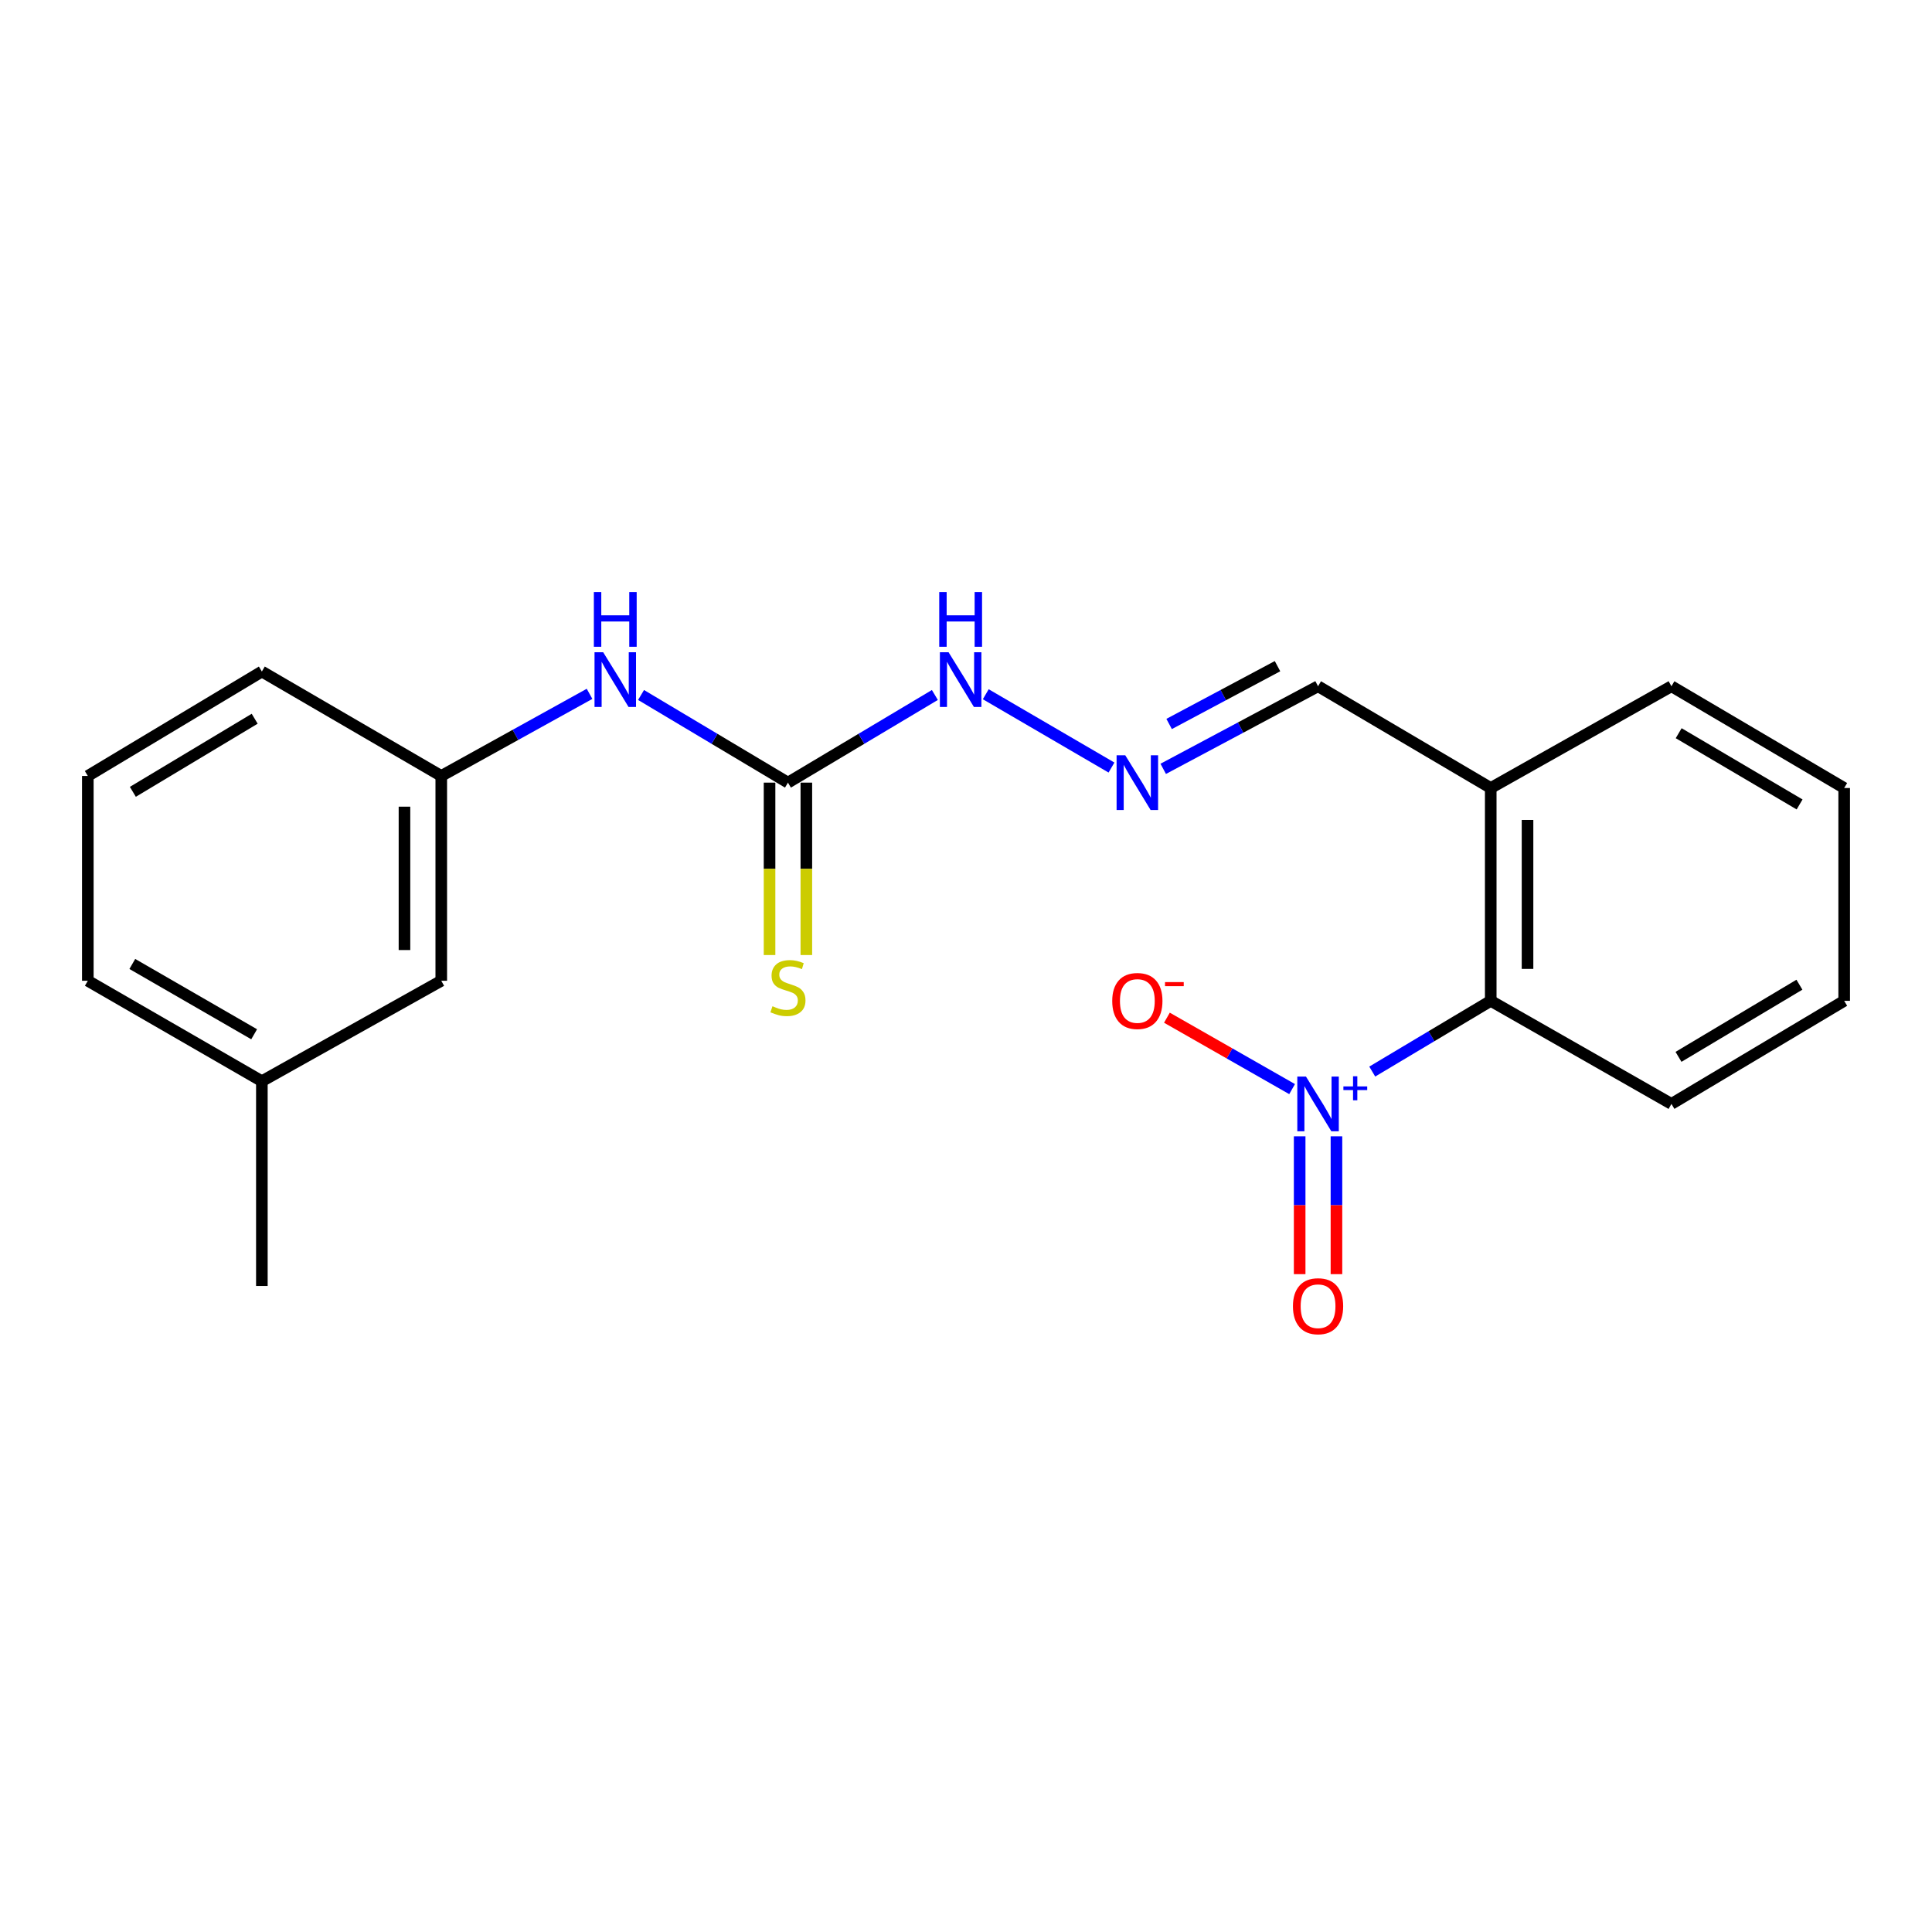 <?xml version='1.0' encoding='iso-8859-1'?>
<svg version='1.1' baseProfile='full'
              xmlns='http://www.w3.org/2000/svg'
                      xmlns:rdkit='http://www.rdkit.org/xml'
                      xmlns:xlink='http://www.w3.org/1999/xlink'
                  xml:space='preserve'
width='1000px' height='1000px' viewBox='0 0 1000 1000'>
<!-- END OF HEADER -->
<rect style='opacity:1.0;fill:#FFFFFF;stroke:none' width='1000' height='1000' x='0' y='0'> </rect>
<path class='bond-1' d='M 710.272,554.64 L 740.937,536.335' style='fill:none;fill-rule:evenodd;stroke:#0000FF;stroke-width:6px;stroke-linecap:butt;stroke-linejoin:miter;stroke-opacity:1' />
<path class='bond-1' d='M 740.937,536.335 L 771.602,518.029' style='fill:none;fill-rule:evenodd;stroke:#000000;stroke-width:6px;stroke-linecap:butt;stroke-linejoin:miter;stroke-opacity:1' />
<path class='bond-5' d='M 668.792,563.721 L 636.394,545.24' style='fill:none;fill-rule:evenodd;stroke:#0000FF;stroke-width:6px;stroke-linecap:butt;stroke-linejoin:miter;stroke-opacity:1' />
<path class='bond-5' d='M 636.394,545.24 L 603.995,526.76' style='fill:none;fill-rule:evenodd;stroke:#FF0000;stroke-width:6px;stroke-linecap:butt;stroke-linejoin:miter;stroke-opacity:1' />
<path class='bond-6' d='M 672.703,588.158 L 672.703,623.829' style='fill:none;fill-rule:evenodd;stroke:#0000FF;stroke-width:6px;stroke-linecap:butt;stroke-linejoin:miter;stroke-opacity:1' />
<path class='bond-6' d='M 672.703,623.829 L 672.703,659.499' style='fill:none;fill-rule:evenodd;stroke:#FF0000;stroke-width:6px;stroke-linecap:butt;stroke-linejoin:miter;stroke-opacity:1' />
<path class='bond-6' d='M 691.746,588.158 L 691.746,623.829' style='fill:none;fill-rule:evenodd;stroke:#0000FF;stroke-width:6px;stroke-linecap:butt;stroke-linejoin:miter;stroke-opacity:1' />
<path class='bond-6' d='M 691.746,623.829 L 691.746,659.499' style='fill:none;fill-rule:evenodd;stroke:#FF0000;stroke-width:6px;stroke-linecap:butt;stroke-linejoin:miter;stroke-opacity:1' />
<path class='bond-0' d='M 407.84,405.091 L 445.863,382.405' style='fill:none;fill-rule:evenodd;stroke:#000000;stroke-width:6px;stroke-linecap:butt;stroke-linejoin:miter;stroke-opacity:1' />
<path class='bond-0' d='M 445.863,382.405 L 483.886,359.719' style='fill:none;fill-rule:evenodd;stroke:#0000FF;stroke-width:6px;stroke-linecap:butt;stroke-linejoin:miter;stroke-opacity:1' />
<path class='bond-3' d='M 407.84,405.091 L 369.823,382.406' style='fill:none;fill-rule:evenodd;stroke:#000000;stroke-width:6px;stroke-linecap:butt;stroke-linejoin:miter;stroke-opacity:1' />
<path class='bond-3' d='M 369.823,382.406 L 331.805,359.72' style='fill:none;fill-rule:evenodd;stroke:#0000FF;stroke-width:6px;stroke-linecap:butt;stroke-linejoin:miter;stroke-opacity:1' />
<path class='bond-7' d='M 398.319,405.091 L 398.319,449.71' style='fill:none;fill-rule:evenodd;stroke:#000000;stroke-width:6px;stroke-linecap:butt;stroke-linejoin:miter;stroke-opacity:1' />
<path class='bond-7' d='M 398.319,449.71 L 398.319,494.329' style='fill:none;fill-rule:evenodd;stroke:#CCCC00;stroke-width:6px;stroke-linecap:butt;stroke-linejoin:miter;stroke-opacity:1' />
<path class='bond-7' d='M 417.362,405.091 L 417.362,449.71' style='fill:none;fill-rule:evenodd;stroke:#000000;stroke-width:6px;stroke-linecap:butt;stroke-linejoin:miter;stroke-opacity:1' />
<path class='bond-7' d='M 417.362,449.71 L 417.362,494.329' style='fill:none;fill-rule:evenodd;stroke:#CCCC00;stroke-width:6px;stroke-linecap:butt;stroke-linejoin:miter;stroke-opacity:1' />
<path class='bond-4' d='M 771.602,518.029 L 771.602,407.874' style='fill:none;fill-rule:evenodd;stroke:#000000;stroke-width:6px;stroke-linecap:butt;stroke-linejoin:miter;stroke-opacity:1' />
<path class='bond-4' d='M 790.645,501.506 L 790.645,424.397' style='fill:none;fill-rule:evenodd;stroke:#000000;stroke-width:6px;stroke-linecap:butt;stroke-linejoin:miter;stroke-opacity:1' />
<path class='bond-13' d='M 771.602,518.029 L 865.137,571.383' style='fill:none;fill-rule:evenodd;stroke:#000000;stroke-width:6px;stroke-linecap:butt;stroke-linejoin:miter;stroke-opacity:1' />
<path class='bond-2' d='M 602.08,397.948 L 642.152,376.573' style='fill:none;fill-rule:evenodd;stroke:#0000FF;stroke-width:6px;stroke-linecap:butt;stroke-linejoin:miter;stroke-opacity:1' />
<path class='bond-2' d='M 642.152,376.573 L 682.224,355.197' style='fill:none;fill-rule:evenodd;stroke:#000000;stroke-width:6px;stroke-linecap:butt;stroke-linejoin:miter;stroke-opacity:1' />
<path class='bond-2' d='M 605.139,374.733 L 633.189,359.77' style='fill:none;fill-rule:evenodd;stroke:#0000FF;stroke-width:6px;stroke-linecap:butt;stroke-linejoin:miter;stroke-opacity:1' />
<path class='bond-2' d='M 633.189,359.77 L 661.24,344.808' style='fill:none;fill-rule:evenodd;stroke:#000000;stroke-width:6px;stroke-linecap:butt;stroke-linejoin:miter;stroke-opacity:1' />
<path class='bond-8' d='M 575.303,397.285 L 510.228,359.339' style='fill:none;fill-rule:evenodd;stroke:#0000FF;stroke-width:6px;stroke-linecap:butt;stroke-linejoin:miter;stroke-opacity:1' />
<path class='bond-9' d='M 305.149,359.131 L 266.774,380.381' style='fill:none;fill-rule:evenodd;stroke:#0000FF;stroke-width:6px;stroke-linecap:butt;stroke-linejoin:miter;stroke-opacity:1' />
<path class='bond-9' d='M 266.774,380.381 L 228.398,401.632' style='fill:none;fill-rule:evenodd;stroke:#000000;stroke-width:6px;stroke-linecap:butt;stroke-linejoin:miter;stroke-opacity:1' />
<path class='bond-10' d='M 771.602,407.874 L 682.224,355.197' style='fill:none;fill-rule:evenodd;stroke:#000000;stroke-width:6px;stroke-linecap:butt;stroke-linejoin:miter;stroke-opacity:1' />
<path class='bond-15' d='M 771.602,407.874 L 865.137,355.197' style='fill:none;fill-rule:evenodd;stroke:#000000;stroke-width:6px;stroke-linecap:butt;stroke-linejoin:miter;stroke-opacity:1' />
<path class='bond-11' d='M 228.398,401.632 L 228.398,507.64' style='fill:none;fill-rule:evenodd;stroke:#000000;stroke-width:6px;stroke-linecap:butt;stroke-linejoin:miter;stroke-opacity:1' />
<path class='bond-11' d='M 209.355,417.533 L 209.355,491.739' style='fill:none;fill-rule:evenodd;stroke:#000000;stroke-width:6px;stroke-linecap:butt;stroke-linejoin:miter;stroke-opacity:1' />
<path class='bond-16' d='M 228.398,401.632 L 135.541,347.58' style='fill:none;fill-rule:evenodd;stroke:#000000;stroke-width:6px;stroke-linecap:butt;stroke-linejoin:miter;stroke-opacity:1' />
<path class='bond-12' d='M 228.398,507.64 L 135.541,559.629' style='fill:none;fill-rule:evenodd;stroke:#000000;stroke-width:6px;stroke-linecap:butt;stroke-linejoin:miter;stroke-opacity:1' />
<path class='bond-18' d='M 135.541,559.629 L 135.541,665.616' style='fill:none;fill-rule:evenodd;stroke:#000000;stroke-width:6px;stroke-linecap:butt;stroke-linejoin:miter;stroke-opacity:1' />
<path class='bond-22' d='M 135.541,559.629 L 45.455,507.64' style='fill:none;fill-rule:evenodd;stroke:#000000;stroke-width:6px;stroke-linecap:butt;stroke-linejoin:miter;stroke-opacity:1' />
<path class='bond-22' d='M 131.546,535.336 L 68.486,498.944' style='fill:none;fill-rule:evenodd;stroke:#000000;stroke-width:6px;stroke-linecap:butt;stroke-linejoin:miter;stroke-opacity:1' />
<path class='bond-19' d='M 865.137,571.383 L 954.545,518.029' style='fill:none;fill-rule:evenodd;stroke:#000000;stroke-width:6px;stroke-linecap:butt;stroke-linejoin:miter;stroke-opacity:1' />
<path class='bond-19' d='M 868.789,547.026 L 931.376,509.679' style='fill:none;fill-rule:evenodd;stroke:#000000;stroke-width:6px;stroke-linecap:butt;stroke-linejoin:miter;stroke-opacity:1' />
<path class='bond-14' d='M 45.455,401.632 L 135.541,347.58' style='fill:none;fill-rule:evenodd;stroke:#000000;stroke-width:6px;stroke-linecap:butt;stroke-linejoin:miter;stroke-opacity:1' />
<path class='bond-14' d='M 68.765,409.853 L 131.825,372.017' style='fill:none;fill-rule:evenodd;stroke:#000000;stroke-width:6px;stroke-linecap:butt;stroke-linejoin:miter;stroke-opacity:1' />
<path class='bond-17' d='M 45.455,401.632 L 45.455,507.64' style='fill:none;fill-rule:evenodd;stroke:#000000;stroke-width:6px;stroke-linecap:butt;stroke-linejoin:miter;stroke-opacity:1' />
<path class='bond-21' d='M 865.137,355.197 L 954.545,407.874' style='fill:none;fill-rule:evenodd;stroke:#000000;stroke-width:6px;stroke-linecap:butt;stroke-linejoin:miter;stroke-opacity:1' />
<path class='bond-21' d='M 868.881,379.506 L 931.467,416.38' style='fill:none;fill-rule:evenodd;stroke:#000000;stroke-width:6px;stroke-linecap:butt;stroke-linejoin:miter;stroke-opacity:1' />
<path class='bond-20' d='M 954.545,518.029 L 954.545,407.874' style='fill:none;fill-rule:evenodd;stroke:#000000;stroke-width:6px;stroke-linecap:butt;stroke-linejoin:miter;stroke-opacity:1' />
<path  class='atom-0' d='M 675.964 557.223
L 685.244 572.223
Q 686.164 573.703, 687.644 576.383
Q 689.124 579.063, 689.204 579.223
L 689.204 557.223
L 692.964 557.223
L 692.964 585.543
L 689.084 585.543
L 679.124 569.143
Q 677.964 567.223, 676.724 565.023
Q 675.524 562.823, 675.164 562.143
L 675.164 585.543
L 671.484 585.543
L 671.484 557.223
L 675.964 557.223
' fill='#0000FF'/>
<path  class='atom-0' d='M 695.34 562.327
L 700.33 562.327
L 700.33 557.074
L 702.548 557.074
L 702.548 562.327
L 707.669 562.327
L 707.669 564.228
L 702.548 564.228
L 702.548 569.508
L 700.33 569.508
L 700.33 564.228
L 695.34 564.228
L 695.34 562.327
' fill='#0000FF'/>
<path  class='atom-3' d='M 582.429 390.931
L 591.709 405.931
Q 592.629 407.411, 594.109 410.091
Q 595.589 412.771, 595.669 412.931
L 595.669 390.931
L 599.429 390.931
L 599.429 419.251
L 595.549 419.251
L 585.589 402.851
Q 584.429 400.931, 583.189 398.731
Q 581.989 396.531, 581.629 395.851
L 581.629 419.251
L 577.949 419.251
L 577.949 390.931
L 582.429 390.931
' fill='#0000FF'/>
<path  class='atom-4' d='M 312.203 337.599
L 321.483 352.599
Q 322.403 354.079, 323.883 356.759
Q 325.363 359.439, 325.443 359.599
L 325.443 337.599
L 329.203 337.599
L 329.203 365.919
L 325.323 365.919
L 315.363 349.519
Q 314.203 347.599, 312.963 345.399
Q 311.763 343.199, 311.403 342.519
L 311.403 365.919
L 307.723 365.919
L 307.723 337.599
L 312.203 337.599
' fill='#0000FF'/>
<path  class='atom-4' d='M 307.383 306.447
L 311.223 306.447
L 311.223 318.487
L 325.703 318.487
L 325.703 306.447
L 329.543 306.447
L 329.543 334.767
L 325.703 334.767
L 325.703 321.687
L 311.223 321.687
L 311.223 334.767
L 307.383 334.767
L 307.383 306.447
' fill='#0000FF'/>
<path  class='atom-6' d='M 575.689 518.109
Q 575.689 511.309, 579.049 507.509
Q 582.409 503.709, 588.689 503.709
Q 594.969 503.709, 598.329 507.509
Q 601.689 511.309, 601.689 518.109
Q 601.689 524.989, 598.289 528.909
Q 594.889 532.789, 588.689 532.789
Q 582.449 532.789, 579.049 528.909
Q 575.689 525.029, 575.689 518.109
M 588.689 529.589
Q 593.009 529.589, 595.329 526.709
Q 597.689 523.789, 597.689 518.109
Q 597.689 512.549, 595.329 509.749
Q 593.009 506.909, 588.689 506.909
Q 584.369 506.909, 582.009 509.709
Q 579.689 512.509, 579.689 518.109
Q 579.689 523.829, 582.009 526.709
Q 584.369 529.589, 588.689 529.589
' fill='#FF0000'/>
<path  class='atom-6' d='M 603.009 508.332
L 612.698 508.332
L 612.698 510.444
L 603.009 510.444
L 603.009 508.332
' fill='#FF0000'/>
<path  class='atom-7' d='M 669.224 676.096
Q 669.224 669.296, 672.584 665.496
Q 675.944 661.696, 682.224 661.696
Q 688.504 661.696, 691.864 665.496
Q 695.224 669.296, 695.224 676.096
Q 695.224 682.976, 691.824 686.896
Q 688.424 690.776, 682.224 690.776
Q 675.984 690.776, 672.584 686.896
Q 669.224 683.016, 669.224 676.096
M 682.224 687.576
Q 686.544 687.576, 688.864 684.696
Q 691.224 681.776, 691.224 676.096
Q 691.224 670.536, 688.864 667.736
Q 686.544 664.896, 682.224 664.896
Q 677.904 664.896, 675.544 667.696
Q 673.224 670.496, 673.224 676.096
Q 673.224 681.816, 675.544 684.696
Q 677.904 687.576, 682.224 687.576
' fill='#FF0000'/>
<path  class='atom-8' d='M 399.84 520.82
Q 400.16 520.94, 401.48 521.5
Q 402.8 522.06, 404.24 522.42
Q 405.72 522.74, 407.16 522.74
Q 409.84 522.74, 411.4 521.46
Q 412.96 520.14, 412.96 517.86
Q 412.96 516.3, 412.16 515.34
Q 411.4 514.38, 410.2 513.86
Q 409 513.34, 407 512.74
Q 404.48 511.98, 402.96 511.26
Q 401.48 510.54, 400.4 509.02
Q 399.36 507.5, 399.36 504.94
Q 399.36 501.38, 401.76 499.18
Q 404.2 496.98, 409 496.98
Q 412.28 496.98, 416 498.54
L 415.08 501.62
Q 411.68 500.22, 409.12 500.22
Q 406.36 500.22, 404.84 501.38
Q 403.32 502.5, 403.36 504.46
Q 403.36 505.98, 404.12 506.9
Q 404.92 507.82, 406.04 508.34
Q 407.2 508.86, 409.12 509.46
Q 411.68 510.26, 413.2 511.06
Q 414.72 511.86, 415.8 513.5
Q 416.92 515.1, 416.92 517.86
Q 416.92 521.78, 414.28 523.9
Q 411.68 525.98, 407.32 525.98
Q 404.8 525.98, 402.88 525.42
Q 401 524.9, 398.76 523.98
L 399.84 520.82
' fill='#CCCC00'/>
<path  class='atom-9' d='M 490.968 337.599
L 500.248 352.599
Q 501.168 354.079, 502.648 356.759
Q 504.128 359.439, 504.208 359.599
L 504.208 337.599
L 507.968 337.599
L 507.968 365.919
L 504.088 365.919
L 494.128 349.519
Q 492.968 347.599, 491.728 345.399
Q 490.528 343.199, 490.168 342.519
L 490.168 365.919
L 486.488 365.919
L 486.488 337.599
L 490.968 337.599
' fill='#0000FF'/>
<path  class='atom-9' d='M 486.148 306.447
L 489.988 306.447
L 489.988 318.487
L 504.468 318.487
L 504.468 306.447
L 508.308 306.447
L 508.308 334.767
L 504.468 334.767
L 504.468 321.687
L 489.988 321.687
L 489.988 334.767
L 486.148 334.767
L 486.148 306.447
' fill='#0000FF'/>
</svg>

